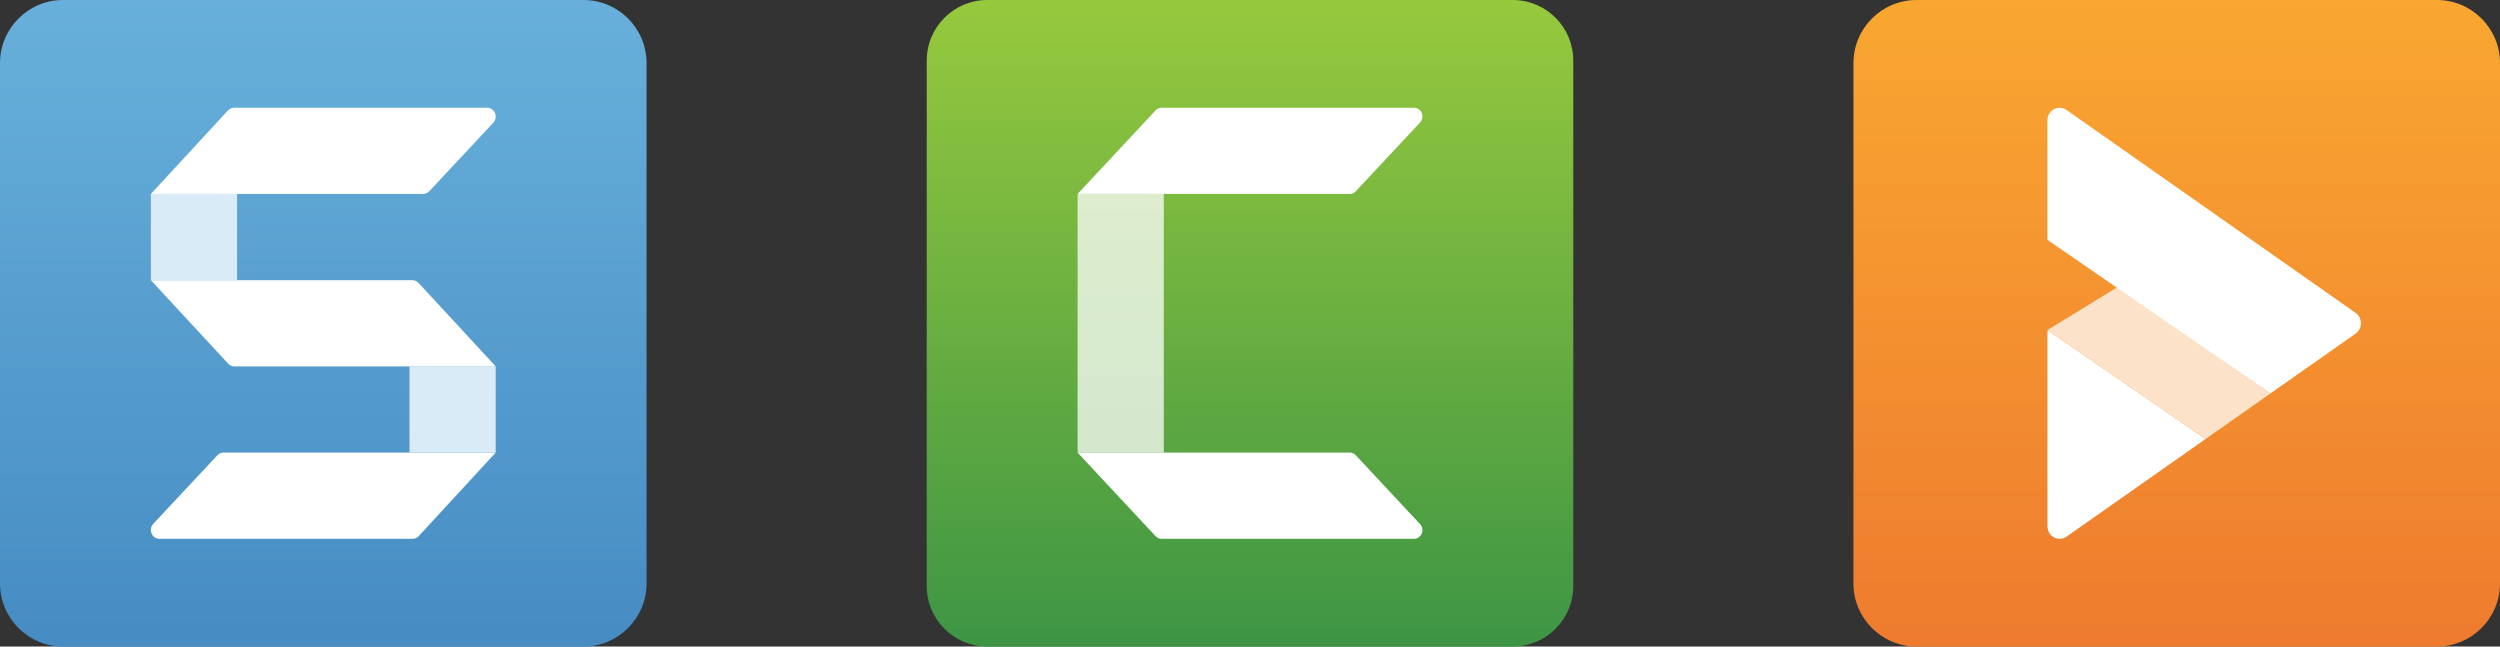 <svg width="116" height="30" viewBox="0 0 116 30" fill="none" xmlns="http://www.w3.org/2000/svg">
<rect x="0" y="0" width="116" height="30" fill="#333333" stroke="none"/>
<g clip-path="url(#clip0_736_150)">
<path d="M27.07 0H2.93C1.312 0 0 1.312 0 2.93V27.07C0 28.688 1.312 30 2.93 30H27.07C28.688 30 30 28.688 30 27.07V2.93C30 1.312 28.688 0 27.07 0Z" fill="url(#paint0_linear_736_150)"/>
<path d="M10.087 21.124L7.112 24.304C7.058 24.361 7.021 24.435 7.007 24.514C6.992 24.593 7.001 24.675 7.031 24.75C7.061 24.824 7.112 24.887 7.176 24.932C7.241 24.976 7.317 25 7.394 25H19.146C19.199 25 19.251 24.989 19.299 24.968C19.348 24.946 19.391 24.915 19.428 24.876L23 21H10.368C10.316 21 10.264 21.011 10.216 21.032C10.167 21.054 10.123 21.085 10.087 21.124Z" fill="white"/>
<path d="M23 17H19V21H23V17Z" fill="#D8EBF6"/>
<path d="M19.133 13H7L10.59 16.876C10.627 16.915 10.671 16.947 10.72 16.968C10.768 16.989 10.821 17 10.874 17H23L19.417 13.124C19.38 13.085 19.336 13.053 19.287 13.032C19.238 13.011 19.186 13 19.133 13V13Z" fill="white"/>
<path d="M11 9H7V13H11V9Z" fill="#D8EBF6"/>
<path d="M19.916 8.876L22.888 5.696C22.942 5.639 22.979 5.565 22.993 5.486C23.008 5.407 22.999 5.325 22.969 5.251C22.939 5.176 22.888 5.113 22.824 5.068C22.759 5.024 22.683 5 22.606 5H10.861C10.808 5 10.756 5.011 10.707 5.032C10.659 5.054 10.615 5.085 10.578 5.124L7 9H19.633C19.686 9 19.738 8.989 19.787 8.968C19.835 8.946 19.879 8.915 19.916 8.876Z" fill="white"/>
<path d="M70.188 0C71.741 0 73 1.259 73 2.812V27.188C73 28.741 71.741 30 70.188 30H45.812C44.259 30 43 28.741 43 27.188V2.812C43 1.259 44.259 0 45.812 0H70.188Z" fill="url(#paint1_linear_736_150)"/>
<path d="M53.623 5.118L50 9H62.641C62.74 8.999 62.834 8.957 62.903 8.882L65.889 5.684C65.997 5.57 66.029 5.401 65.972 5.252C65.916 5.104 65.781 5.005 65.628 5H53.887C53.788 5 53.692 5.043 53.623 5.118Z" fill="white"/>
<path d="M53.623 24.882L50 21H62.641C62.74 21.001 62.834 21.043 62.903 21.118L65.889 24.317C65.997 24.43 66.029 24.599 65.972 24.748C65.916 24.896 65.781 24.995 65.628 25H53.887C53.788 24.999 53.694 24.957 53.626 24.882" fill="white"/>
<path opacity="0.74" d="M54 9H50V21H54V9" fill="white"/>
<path d="M113.07 0H88.93C87.312 0 86 1.312 86 2.93V27.07C86 28.688 87.312 30 88.93 30H113.07C114.688 30 116 28.688 116 27.07V2.93C116 1.312 114.688 0 113.07 0Z" fill="url(#paint2_linear_736_150)"/>
<path d="M102.337 20.37L95.037 15.339C95.034 15.336 95.03 15.335 95.026 15.335C95.022 15.335 95.017 15.336 95.014 15.338C95.01 15.34 95.007 15.343 95.005 15.347C95.003 15.35 95.002 15.354 95.002 15.359V24.416C95.002 24.523 95.03 24.627 95.083 24.718C95.136 24.808 95.213 24.883 95.303 24.932C95.394 24.982 95.497 25.005 95.6 24.999C95.702 24.993 95.802 24.959 95.887 24.899L102.337 20.37Z" fill="white"/>
<path d="M98.244 13.327L95 15.315L102.337 20.37L105.346 18.258L98.244 13.327Z" fill="#FCE2C9"/>
<path d="M109.299 14.517L95.885 5.102C95.8 5.042 95.7 5.007 95.597 5.001C95.495 4.995 95.392 5.018 95.301 5.068C95.21 5.117 95.134 5.192 95.081 5.283C95.028 5.374 95 5.478 95 5.584V11.115C95 11.119 95.001 11.123 95.003 11.127C95.004 11.13 95.007 11.133 95.01 11.135L105.333 18.247C105.337 18.249 105.342 18.251 105.346 18.251C105.351 18.251 105.355 18.249 105.359 18.247L109.299 15.48C109.375 15.427 109.437 15.355 109.48 15.271C109.523 15.187 109.545 15.094 109.545 14.999C109.545 14.904 109.523 14.811 109.48 14.727C109.437 14.643 109.375 14.571 109.299 14.517Z" fill="white"/>
</g>
<defs>
<linearGradient id="paint0_linear_736_150" x1="15" y1="0" x2="15" y2="30" gradientUnits="userSpaceOnUse">
<stop stop-color="#68B0DB"/>
<stop offset="1" stop-color="#468CC3"/>
</linearGradient>
<linearGradient id="paint1_linear_736_150" x1="43" y1="0" x2="43" y2="30" gradientUnits="userSpaceOnUse">
<stop stop-color="#97C93D"/>
<stop offset="1" stop-color="#3D9544"/>
</linearGradient>
<linearGradient id="paint2_linear_736_150" x1="101" y1="0" x2="101" y2="30" gradientUnits="userSpaceOnUse">
<stop stop-color="#F9A731"/>
<stop offset="1" stop-color="#EE7B2E"/>
</linearGradient>
<clipPath id="clip0_736_150">
<rect width="116" height="30" fill="white"/>
</clipPath>
</defs>
</svg>
